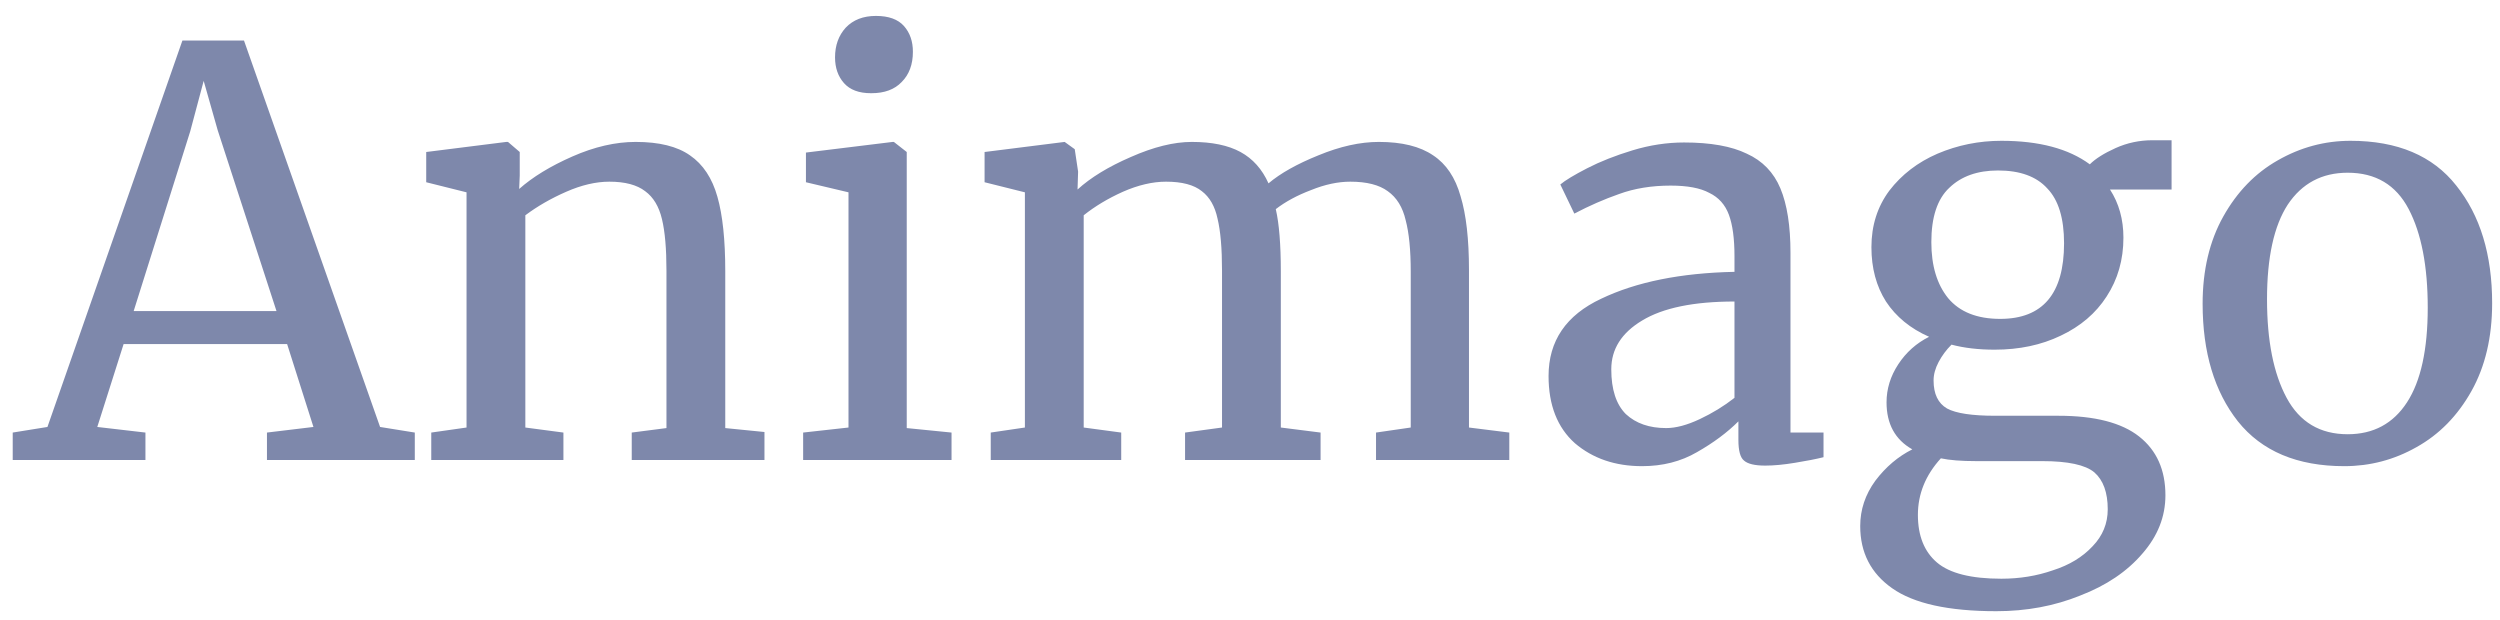 <?xml version="1.0" encoding="UTF-8"?> <svg xmlns="http://www.w3.org/2000/svg" width="125" height="31" viewBox="0 0 125 31" fill="none"> <path d="M9.12 2.028H12.2L19.004 21.348L20.74 21.628V23H13.348V21.628L15.672 21.348L14.356 17.204H6.18L4.864 21.348L7.272 21.628V23H0.636V21.628L2.372 21.348L9.12 2.028ZM10.884 6.508L10.184 4.044L9.512 6.564L6.684 15.552H13.824L10.884 6.508ZM23.327 9.616L21.311 9.112V7.6L25.315 7.096H25.399L25.987 7.6V8.776L25.959 9.448C26.631 8.851 27.517 8.309 28.619 7.824C29.72 7.339 30.775 7.096 31.783 7.096C32.959 7.096 33.864 7.32 34.499 7.768C35.152 8.216 35.609 8.907 35.871 9.84C36.132 10.755 36.263 11.996 36.263 13.564V21.404L38.223 21.6V23H31.587V21.628L33.323 21.404V13.536C33.323 12.435 33.248 11.576 33.099 10.96C32.949 10.325 32.669 9.859 32.259 9.56C31.848 9.243 31.251 9.084 30.467 9.084C29.795 9.084 29.076 9.252 28.311 9.588C27.545 9.924 26.864 10.316 26.267 10.764V21.376L28.171 21.628V23H21.563V21.628L23.327 21.376V9.616ZM43.544 4.66C42.947 4.66 42.499 4.492 42.2 4.156C41.902 3.82 41.752 3.391 41.752 2.868C41.752 2.271 41.93 1.776 42.285 1.384C42.658 0.992 43.162 0.796 43.797 0.796C44.431 0.796 44.898 0.964 45.197 1.3C45.495 1.636 45.645 2.065 45.645 2.588C45.645 3.223 45.458 3.727 45.084 4.1C44.73 4.473 44.226 4.66 43.572 4.66H43.544ZM42.425 9.616L40.297 9.112V7.628L44.636 7.096H44.693L45.337 7.6V21.404L47.577 21.628V23H40.157V21.628L42.425 21.376V9.616ZM49.537 21.628L51.245 21.376V9.616L49.229 9.112V7.6L53.233 7.096L53.737 7.46L53.905 8.58L53.877 9.476C54.53 8.879 55.417 8.337 56.537 7.852C57.675 7.348 58.693 7.096 59.589 7.096C60.597 7.096 61.409 7.264 62.025 7.6C62.641 7.936 63.107 8.459 63.425 9.168C64.022 8.664 64.853 8.197 65.917 7.768C66.999 7.32 68.007 7.096 68.941 7.096C70.098 7.096 71.003 7.32 71.657 7.768C72.31 8.197 72.767 8.879 73.029 9.812C73.309 10.727 73.449 11.959 73.449 13.508V21.376L75.465 21.628V23H68.801V21.628L70.537 21.376V13.592C70.537 12.509 70.453 11.651 70.285 11.016C70.135 10.363 69.837 9.877 69.389 9.56C68.959 9.243 68.334 9.084 67.513 9.084C66.897 9.084 66.243 9.224 65.553 9.504C64.862 9.765 64.274 10.083 63.789 10.456C63.957 11.184 64.041 12.22 64.041 13.564V21.376L66.029 21.628V23H59.253V21.628L61.101 21.376V13.536C61.101 12.416 61.026 11.548 60.877 10.932C60.746 10.316 60.485 9.859 60.093 9.56C59.701 9.243 59.103 9.084 58.301 9.084C57.629 9.084 56.91 9.252 56.145 9.588C55.398 9.924 54.745 10.316 54.185 10.764V21.376L56.061 21.628V23H49.537V21.628ZM77.428 18.8C77.428 17.045 78.305 15.757 80.06 14.936C81.815 14.096 84.036 13.648 86.724 13.592V12.808C86.724 11.931 86.631 11.24 86.444 10.736C86.257 10.232 85.931 9.868 85.464 9.644C85.016 9.401 84.372 9.28 83.532 9.28C82.58 9.28 81.721 9.42 80.956 9.7C80.209 9.961 79.463 10.288 78.716 10.68L78.016 9.224C78.259 9.019 78.707 8.748 79.36 8.412C80.013 8.076 80.769 7.777 81.628 7.516C82.487 7.255 83.345 7.124 84.204 7.124C85.529 7.124 86.575 7.311 87.34 7.684C88.124 8.039 88.684 8.617 89.02 9.42C89.356 10.223 89.524 11.296 89.524 12.64V21.628H91.176V22.86C90.803 22.953 90.327 23.047 89.748 23.14C89.188 23.233 88.693 23.28 88.264 23.28C87.741 23.28 87.387 23.196 87.2 23.028C87.013 22.879 86.92 22.533 86.92 21.992V21.068C86.36 21.628 85.669 22.141 84.848 22.608C84.045 23.075 83.131 23.308 82.104 23.308C80.76 23.308 79.64 22.925 78.744 22.16C77.867 21.376 77.428 20.256 77.428 18.8ZM83.308 21.404C83.793 21.404 84.353 21.255 84.988 20.956C85.623 20.657 86.201 20.303 86.724 19.892V15.076C84.689 15.076 83.149 15.393 82.104 16.028C81.077 16.644 80.564 17.456 80.564 18.464C80.564 19.472 80.807 20.219 81.292 20.704C81.796 21.171 82.468 21.404 83.308 21.404ZM99.815 30.56C97.426 30.56 95.69 30.177 94.607 29.412C93.543 28.665 93.011 27.629 93.011 26.304C93.011 25.483 93.263 24.727 93.767 24.036C94.29 23.345 94.906 22.823 95.615 22.468C94.757 21.983 94.327 21.199 94.327 20.116C94.327 19.444 94.523 18.809 94.915 18.212C95.307 17.615 95.821 17.157 96.455 16.84C95.522 16.429 94.803 15.841 94.299 15.076C93.814 14.311 93.571 13.405 93.571 12.36C93.571 11.277 93.87 10.335 94.467 9.532C95.083 8.729 95.886 8.113 96.875 7.684C97.883 7.255 98.947 7.04 100.067 7.04C101.953 7.04 103.427 7.432 104.491 8.216C104.771 7.936 105.201 7.665 105.779 7.404C106.358 7.143 106.974 7.012 107.627 7.012H108.579V9.476H105.499C105.947 10.167 106.171 10.969 106.171 11.884C106.171 12.985 105.891 13.965 105.331 14.824C104.79 15.664 104.025 16.317 103.035 16.784C102.065 17.251 100.963 17.484 99.731 17.484C98.929 17.484 98.21 17.4 97.575 17.232C97.314 17.493 97.099 17.783 96.931 18.1C96.763 18.417 96.679 18.725 96.679 19.024C96.679 19.696 96.903 20.163 97.351 20.424C97.799 20.667 98.602 20.788 99.759 20.788H102.923C104.734 20.788 106.078 21.133 106.955 21.824C107.833 22.515 108.271 23.495 108.271 24.764C108.271 25.828 107.889 26.799 107.123 27.676C106.358 28.572 105.322 29.272 104.015 29.776C102.727 30.299 101.327 30.56 99.815 30.56ZM100.011 15.944C102.139 15.944 103.203 14.684 103.203 12.164C103.203 10.913 102.923 9.999 102.363 9.42C101.822 8.823 101.001 8.524 99.899 8.524C98.873 8.524 98.061 8.813 97.463 9.392C96.866 9.952 96.567 10.857 96.567 12.108C96.567 13.284 96.847 14.217 97.407 14.908C97.986 15.599 98.854 15.944 100.011 15.944ZM100.067 28.936C100.982 28.936 101.841 28.796 102.643 28.516C103.465 28.255 104.127 27.853 104.631 27.312C105.135 26.789 105.387 26.173 105.387 25.464C105.387 24.624 105.163 24.008 104.715 23.616C104.267 23.243 103.399 23.056 102.111 23.056H98.807C98.061 23.056 97.473 23.009 97.043 22.916C96.278 23.756 95.895 24.699 95.895 25.744C95.895 26.789 96.213 27.583 96.847 28.124C97.482 28.665 98.555 28.936 100.067 28.936ZM110.131 15.188C110.131 13.508 110.476 12.052 111.167 10.82C111.858 9.588 112.763 8.655 113.883 8.02C115.022 7.367 116.235 7.04 117.523 7.04C119.875 7.04 121.639 7.787 122.815 9.28C124.01 10.773 124.607 12.733 124.607 15.16C124.607 16.859 124.262 18.324 123.571 19.556C122.88 20.788 121.966 21.721 120.827 22.356C119.707 22.991 118.503 23.308 117.215 23.308C114.863 23.308 113.09 22.561 111.895 21.068C110.719 19.575 110.131 17.615 110.131 15.188ZM117.383 21.712C118.671 21.712 119.66 21.18 120.351 20.116C121.042 19.052 121.387 17.475 121.387 15.384C121.387 13.312 121.07 11.669 120.435 10.456C119.8 9.243 118.783 8.636 117.383 8.636C116.095 8.636 115.096 9.168 114.387 10.232C113.696 11.296 113.351 12.873 113.351 14.964C113.351 17.036 113.678 18.679 114.331 19.892C114.984 21.105 116.002 21.712 117.383 21.712Z" fill="#7E88AB"></path> </svg> 